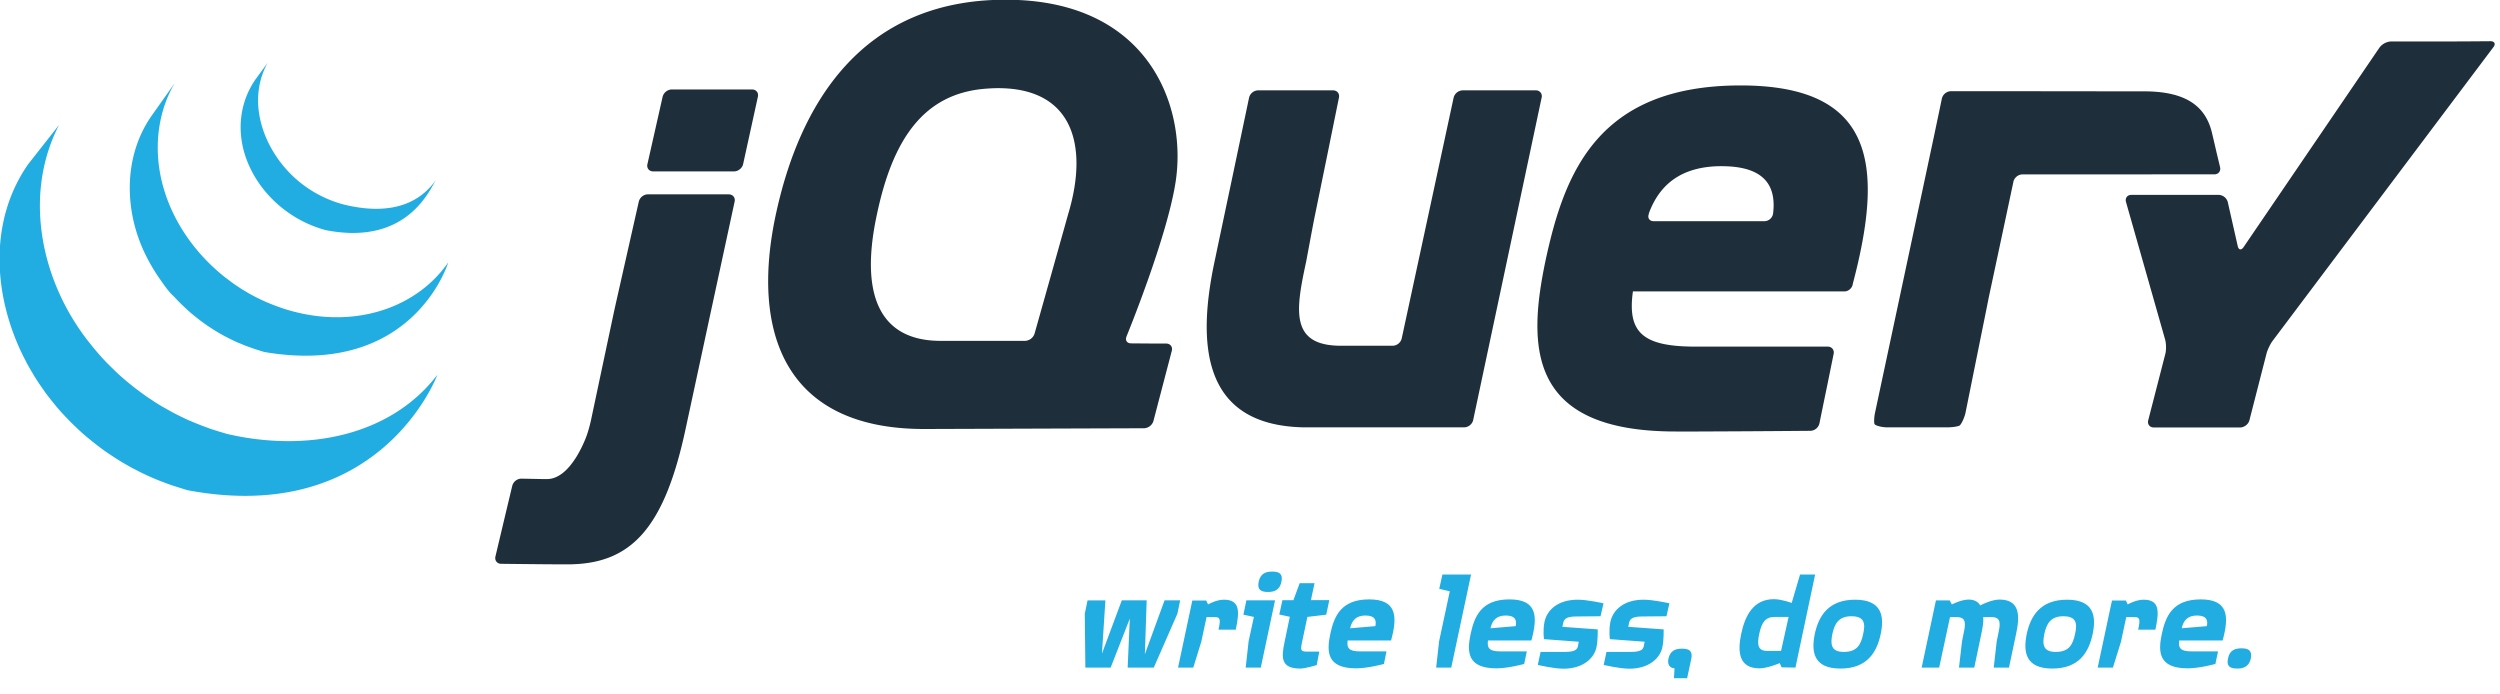 <svg xmlns="http://www.w3.org/2000/svg" viewBox="0 0 90 25">
    <g fill="none" fill-rule="evenodd" transform="translate(-1170 -4901)">
        <path fill="#FFF" d="M0 0h1600v6040H0z"/>
        <g fill-rule="nonzero" transform="matrix(1 0 0 -1 1169.25 4926)">
            <path fill="#21ACE2" d="M10.387 22.745l-.456-.628c-.61-.9-.667-2.017-.244-3.01.446-1.054 1.357-1.883 2.424-2.275l.133-.046.06-.02c.063-.019.125-.041.19-.054 2.948-.57 3.748 1.516 3.96 1.824-.7-1.011-1.878-1.253-3.322-.901a4.242 4.242 0 0 0-1.49.727c-1.293.982-2.098 2.856-1.255 4.383zm-3.344-.732l-.844-1.194c-1.035-1.492-.978-3.49-.171-5.067.135-.265.286-.52.456-.765.155-.222.33-.488.534-.667.075-.082.152-.162.231-.242l.063-.06a6.55 6.55 0 0 1 .236-.22l.008-.008.003-.003c.09-.078.182-.154.277-.228l.062-.05c.095-.072.192-.144.29-.212l.009-.008c.043-.03.089-.058.133-.087l.062-.04c.07-.046.142-.09.214-.131l.03-.02.19-.106.068-.035.133-.068.02-.01a6.74 6.74 0 0 1 .276-.129l.063-.024c.075-.032.149-.064.225-.093l.098-.035c.068-.026.139-.05.209-.074l.095-.03c.1-.03.198-.07.301-.087 5.34-.886 6.572 3.233 6.572 3.233-1.111-1.604-3.264-2.369-5.56-1.771a6.11 6.11 0 0 0-.304.087l-.09.03a7.178 7.178 0 0 0-.21.073l-.096.036c-.076.029-.153.06-.228.092l-.062.025a7.039 7.039 0 0 0-.418.2l-.08.042c-.059.032-.12.066-.178.1l-.041.025a6.547 6.547 0 0 0-.214.13l-.066.044-.138.093c-.099.068-.194.14-.288.212l-.065.049c-1.005.795-1.803 1.883-2.182 3.116-.397 1.278-.311 2.713.377 3.877zm-4.167-1.51l-1.116-1.42C.33 17.023.508 14.34 1.6 12.152c.026-.052.055-.104.082-.155.017-.034.03-.066.048-.098l.033-.058.057-.1c.034-.06.07-.12.106-.18l.057-.098c.04-.063.08-.127.122-.19l.052-.08c.057-.084.116-.168.176-.252l.003-.008.03-.041c.052-.072.106-.142.16-.212l.06-.077.149-.182.054-.068c.068-.08.137-.157.206-.234l.006-.005.008-.009c.068-.074.138-.147.209-.22l.065-.068c.055-.055.112-.11.168-.163l.068-.066c.076-.07.15-.141.228-.21l.006-.002.038-.035c.068-.06.139-.117.209-.174l.084-.068a7.38 7.38 0 0 1 .174-.137l.092-.07c.064-.048.13-.096.195-.142l.071-.049.019-.013c.062-.043.127-.084.19-.126l.082-.054c.097-.062.196-.123.295-.182l.082-.047c.073-.042.145-.084.22-.125.04-.022.084-.041.125-.062.052-.028.103-.055.157-.082l.038-.019.062-.03c.084-.04.168-.08.253-.117l.054-.024c.097-.043.195-.084.293-.123l.071-.027c.092-.035.184-.071.277-.104l.035-.013c.102-.036.206-.068.31-.1l.073-.023c.105-.032.209-.07.318-.09 6.915-1.264 8.925 4.167 8.925 4.167-1.687-2.204-4.682-2.786-7.52-2.14-.107.025-.212.06-.317.09l-.079.025a8.711 8.711 0 0 0-.304.098l-.04.017c-.09.031-.18.066-.27.1l-.075.03a8.91 8.91 0 0 0-.29.12l-.06.024-.245.115-.07.035a6.335 6.335 0 0 0-.315.163 9.028 9.028 0 0 0-.228.128l-.076.041c-.1.059-.199.12-.296.182l-.079.055c-.07.046-.142.09-.212.139l-.065.048a7.876 7.876 0 0 0-.2.145l-.087.065a9.78 9.78 0 0 0-.18.142l-.081.065c-.076.062-.149.123-.223.188l-.024.019c-.08.07-.159.143-.236.215l-.065.065a8.07 8.07 0 0 0-.169.166l-.068.065c-.07.073-.138.146-.206.22l-.01.012c-.072.078-.141.158-.21.239l-.054.065a9.147 9.147 0 0 0-.152.188l-.054.068a8.23 8.23 0 0 0-.177.234c-1.575 2.154-2.141 5.125-.882 7.565z"/>
            <path fill="#1E2E3B" d="M36.952 25.01c-5.179 0-7.429-3.738-8.287-7.802-.858-4.093.266-7.681 5.415-7.652l4.064.014 3.795.013a.368.368 0 0 1 .334.259l.662 2.53c.037.143-.055.258-.2.26l-.633.002-.635.005c-.125 0-.194.081-.18.188l.017.06s1.433 3.49 1.759 5.508c.444 2.7-.903 6.615-6.11 6.615zm53.456-1.494l-.836-.006a86.64 86.64 0 0 0-.532-.002h-2.213a.565.565 0 0 1-.415-.22l-4.894-7.185c-.083-.121-.177-.104-.21.038l-.358 1.584a.35.35 0 0 1-.325.259h-3.147c-.146 0-.232-.115-.192-.256l1.408-4.95c.04-.141.045-.372.009-.514l-.617-2.395c-.036-.143.055-.258.201-.258h3.108c.146 0 .298.115.334.258l.614 2.395c.036.142.137.354.225.47l7.946 10.57c.088.116.04.213-.106.212zM63.41 21.924c-5.12 0-6.33-3.115-7.011-6.259-.681-3.204-.623-6.199 4.674-6.199H61.916l.635.003h.01c1.4.005 2.801.017 3.37.022a.344.344 0 0 1 .317.261l.215 1.05.043.205.255 1.254c.03.143-.068.261-.214.261h-4.762c-1.894 0-2.457.503-2.25 1.987h7.62c.12.002.232.087.277.198l.019.066h-.003c1.13 4.274.806 7.151-4.037 7.151zm-26.888-.1c2.858.082 3.42-2.049 2.693-4.496l-.073-.256v-.003l-.573-2.04-.575-2.041a.376.376 0 0 0-.34-.259h-3.04c-2.308 0-2.872 1.81-2.31 4.48.562 2.729 1.664 4.426 3.936 4.598.097.007.19.014.282.016zm-11.591-.044a.353.353 0 0 1-.326-.261l-.274-1.214-.274-1.214c-.033-.142.06-.261.206-.261h2.916c.146 0 .291.118.323.261l.266 1.214.266 1.214c.031.143-.063.26-.21.26h-2.893zm21.106-.033a.343.343 0 0 1-.32-.261l-.581-2.765-.584-2.765v-.002l-.054-.259c-.67-3.065-.491-5.988 3.149-6.079.06-.002.106 0 .106 0h5.711c.146 0 .29.117.32.261l1.233 5.805 1.232 5.804a.208.208 0 0 1-.212.261h-2.633a.348.348 0 0 1-.323-.261l-.934-4.335-.936-4.338a.345.345 0 0 0-.32-.26h-1.865c-1.845 0-1.632 1.279-1.254 3.03l.01.052.041.223.008.041.084.45.09.48c.028.146.07.36.098.493l.426 2.082.423 2.082c.03.143-.065.261-.211.261h-2.704zm24.944-.03a.347.347 0 0 1-.323-.261l-.106-.509-.127-.604-.035-.169-1.097-5.148-1.043-4.89c-.03-.144-.04-.32-.021-.392.017-.072.296-.128.442-.128h2.199c.147 0 .33.025.41.057.08.033.199.322.228.466l.39 1.934.392 1.938v.002l.051.259.475 2.226.418 1.965c.031.142.175.258.32.258l6.915.003c.146 0 .237.118.203.261l-.12.5-.119.512-.062.262c-.237.922-.931 1.453-2.44 1.453l-2.351.002-2.164.003h-2.435zm-8.25-2.7c1.642 0 1.96-.802 1.85-1.705a.321.321 0 0 0-.31-.275h-3.988c-.138 0-.21.094-.19.21l.003.007.003.014s.005.028.016.068c.38 1.015 1.158 1.682 2.617 1.682zM24.07 18.004a.348.348 0 0 1-.323-.261l-.41-1.818-.41-1.818a41.38 41.38 0 0 1-.114-.522l-.394-1.856-.393-1.856a5.548 5.548 0 0 0-.141-.514s-.545-1.624-1.46-1.606h-.115l-.793.016a.347.347 0 0 1-.325-.255l-.304-1.274-.302-1.273c-.033-.143.058-.262.204-.264.519-.006 1.682-.02 2.386-.02 2.287 0 3.494 1.273 4.267 4.929l.904 4.196.85 3.935c.031.143-.065.26-.212.26H24.07z"/>
            <path fill="#21ACE2" d="M46.55 4.423c-.235 0-.424-.071-.488-.367-.06-.296.094-.367.336-.367.236 0 .424.077.483.367.065.296-.094.367-.33.367zm6.127-.106l-.114-.514.38-.09-.385-1.799-.106-.947h.543l.713 3.35h-1.031zm12.875 0l-.301-1.023s-.367.136-.638.136c-.75 0-1.042-.605-1.178-1.243-.136-.627-.101-1.247.654-1.247.295 0 .73.188.73.188l.07-.152.498-.009.065.316.643 3.034h-.543zm-18.014-.313l-.225-.61h-.396l-.112-.516.378-.082-.188-.906c-.124-.574-.131-.958.565-.958.177 0 .592.125.592.125l.092.485h-.453c-.225 0-.224.072-.171.326l.195.923.679.081.111.523h-.662l.13.61h-.535zm2.5-.582c-1.02 0-1.262-.619-1.398-1.246-.135-.64-.125-1.236.931-1.236.425 0 1 .158 1 .158l.092.452h-.948c-.378 0-.492.098-.45.394h1.563c.243.882.196 1.478-.79 1.478zm5.052 0c-1.02 0-1.262-.619-1.398-1.246-.135-.64-.125-1.236.931-1.236.425 0 .997.158.997.158l.095.452h-.95c-.378 0-.49.098-.448.394h1.563c.242.882.195 1.478-.79 1.478zm24.885 0c-1.021 0-1.265-.619-1.4-1.246-.136-.64-.123-1.236.933-1.236.425 0 .996.158.996.158l.095.452h-.95c-.378 0-.489.098-.448.394h1.564c.242.882.195 1.478-.79 1.478zm-8.35-.006c-.272 0-.608-.176-.608-.176l-.079.147h-.494L69.93.967h.63l.39 1.818h.237c.37 0 .324-.26.247-.615l-.052-.266-.108-.937h.55l.253 1.209c.047.219.083.426.07.61h.291c.372 0 .324-.26.247-.616l-.054-.266-.106-.937h.548l.256 1.209c.135.627.157 1.24-.598 1.24-.242 0-.576-.147-.695-.212-.053.118-.206.212-.412.212zM44.81 3.411c-.283 0-.57-.171-.57-.171l-.065.141h-.502l-.065-.307L43.16.967h.548l.288.931.19.887h.296c.194 0 .218-.073.135-.452h.62c.13.622.175 1.078-.427 1.078zm12.74 0c-.715 0-1.103-.366-1.197-.792-.065-.313-.02-.628-.02-.628l1.252-.093-.027-.155c-.024-.106-.078-.212-.467-.212h-.88l-.1-.468s.571-.136.926-.136c.713 0 1.11.39 1.186.775.053.23.046.64.046.64l-1.273.092.024.12c.03.13.071.253.473.253.188 0 .876.008.876.008l.106.465s-.571.131-.925.131zm2.372 0c-.714 0-1.102-.366-1.197-.792-.065-.313-.019-.628-.019-.628l1.251-.093-.03-.155c-.023-.106-.074-.212-.464-.212h-.88l-.1-.468s.572-.136.926-.136c.714 0 1.11.39 1.186.775.054.23.047.64.047.64l-1.274.092.022.12c.03.13.071.253.472.253.19 0 .88.008.88.008l.106.465s-.572.131-.926.131zm7.612 0c-.974 0-1.316-.603-1.452-1.235-.13-.634-.051-1.244.923-1.244.973 0 1.313.599 1.45 1.244.135.632.046 1.235-.921 1.235zm7.63 0c-.973 0-1.316-.603-1.452-1.235-.13-.634-.054-1.244.92-1.244.974 0 1.317.599 1.453 1.244.136.632.047 1.235-.92 1.235zm2.756 0c-.284 0-.573-.171-.573-.171l-.065.141h-.5l-.067-.307-.448-2.107h.548l.29.931.19.887h.294c.194 0 .218-.073.135-.452h.62c.129.622.177 1.078-.424 1.078zm-38.018-.024l-.1-.48.021-1.94h.91l.69 1.764-.077-1.764h.94l.85 1.94.1.48h-.562l-.709-1.94.065 1.94h-.895L40.42 1.47l.124 1.916h-.643zm5.717 0l-.106-.515.377-.081-.19-.877-.105-.947h.543l.513 2.42h-1.032zm4.284-.545c.36 0 .402-.182.36-.383l-.909-.077c.065.296.23.46.549.46zm5.051 0c.36 0 .402-.182.362-.383l-.91-.077c.065.296.23.46.548.46zm24.885 0c.36 0 .4-.182.358-.383l-.906-.077c.064.296.23.46.548.46zm-12.435-.027c.478 0 .503-.273.42-.64-.082-.39-.225-.644-.697-.644-.454 0-.49.26-.413.645.083.378.23.64.69.64zm7.63 0c.478 0 .501-.273.418-.64-.082-.39-.223-.644-.695-.644-.454 0-.489.26-.412.645.083.378.229.64.69.64zm-10.391-.024h.497l-.272-1.225h-.491c-.354 0-.376.23-.293.62.083.39.205.605.559.605zm16.806-1.13c-.248 0-.432-.071-.491-.367-.065-.29.088-.362.336-.362.23 0 .42.078.486.362.059.296-.101.367-.331.367zm-20.145-.013c-.242 0-.426-.07-.491-.365-.042-.207.049-.331.22-.343l-.02-.356h.473l.15.7c.063.295-.096.364-.332.364z"/>
        </g>
    </g>
</svg>
